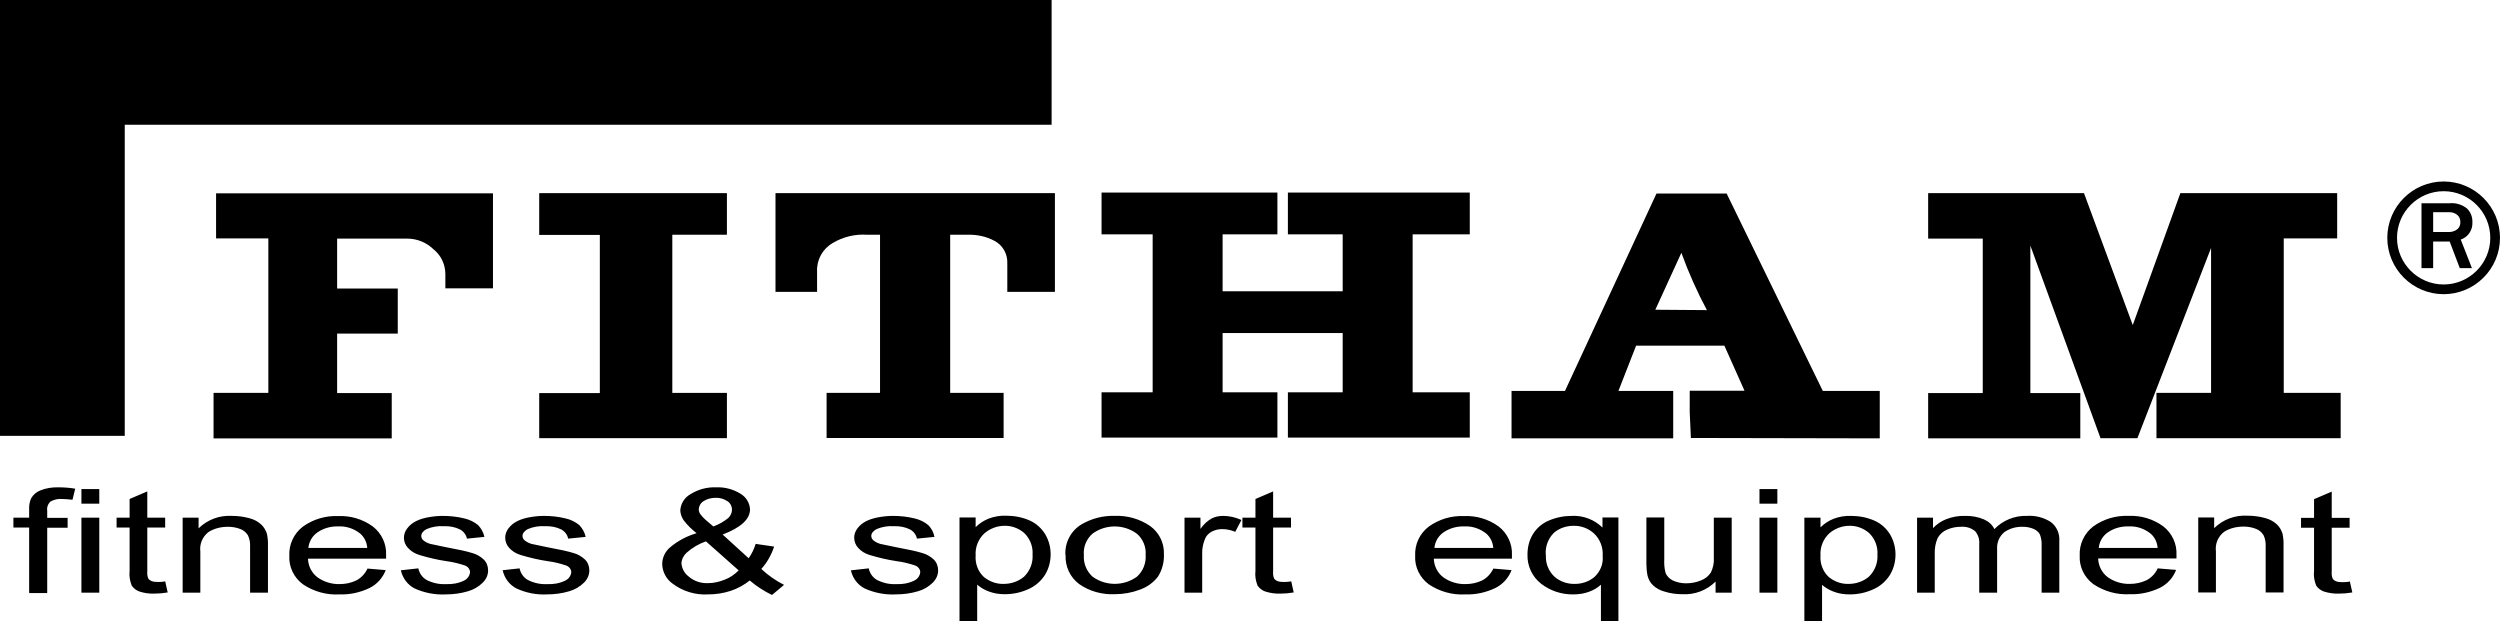 <?xml version="1.0" encoding="UTF-8"?><svg id="Layer_2" xmlns="http://www.w3.org/2000/svg" viewBox="0 0 128.66 31.98"><g id="Layer_1-2"><g id="Group_303"><rect id="Rectangle_989" width="54.12" height="6.42"/><rect id="Rectangle_990" y="3.17" width="6.42" height="19.26"/><g id="Group_302"><g id="Group_301"><path id="Path_927" d="M1.5,30.5v-3.35h-.81v-.51h.81v-.41c-.01-.2.02-.4.1-.58.11-.19.27-.33.47-.41.3-.12.62-.17.94-.16.29,0,.57.02.86.07l-.14.57c-.18-.02-.36-.04-.54-.04-.2-.02-.41.03-.59.13-.13.12-.2.3-.17.48v.36h1.05v.51h-1.05v3.36h-.91ZM4.19,25.17h.92v.75h-.92v-.75ZM4.19,26.64h.92v3.86h-.92v-3.86ZM8.5,29.91l.13.58c-.23.04-.46.06-.69.06-.26.01-.53-.03-.77-.11-.16-.06-.29-.16-.39-.3-.1-.25-.14-.51-.11-.77v-2.22h-.67v-.51h.67v-.96l.91-.39v1.35h.92v.51h-.92v2.26c-.01.12,0,.24.05.36.04.06.09.1.16.13.1.04.21.05.31.05.1,0,.24,0,.4-.03M9.4,30.5v-3.86h.82v.55c.46-.45,1.08-.68,1.72-.64.3,0,.61.04.9.12.23.06.44.17.61.33.14.13.23.3.29.48.04.21.06.42.05.64v2.38h-.92v-2.35c.01-.21-.02-.41-.11-.6-.09-.14-.22-.26-.38-.32-.2-.08-.42-.12-.64-.12-.36,0-.71.08-1.01.27-.31.24-.47.62-.42,1.01v2.11h-.92ZM18.9,29.26l.95.08c-.15.4-.45.73-.83.92-.48.23-1.01.35-1.55.33-.67.04-1.33-.15-1.88-.52-.46-.34-.73-.89-.7-1.46-.03-.59.23-1.15.7-1.51.53-.38,1.17-.57,1.82-.54.63-.03,1.26.16,1.77.53.46.35.72.91.69,1.48,0,.04,0,.1,0,.18h-4.02c.01.38.19.74.5.97.33.23.73.35,1.13.34.3,0,.59-.06.86-.19.25-.13.45-.35.57-.6M15.88,28.2h3.02c-.02-.28-.14-.54-.35-.73-.32-.26-.72-.4-1.14-.38-.38-.01-.75.09-1.06.3-.27.18-.45.48-.48.81M20.62,29.35l.91-.1c.05.25.2.47.43.6.3.15.64.23.98.21.32.02.65-.04.94-.18.17-.08.29-.24.31-.43,0-.16-.12-.3-.27-.35-.3-.1-.62-.18-.94-.22-.47-.07-.94-.18-1.4-.32-.23-.07-.43-.19-.59-.37-.26-.28-.27-.7-.03-1,.12-.16.27-.28.45-.37.18-.09.38-.15.58-.19.26-.05.53-.08.79-.08.38,0,.75.04,1.12.13.26.06.51.18.71.35.16.17.27.37.32.6l-.9.09c-.04-.2-.17-.37-.35-.47-.26-.13-.54-.18-.83-.17-.31-.02-.62.03-.9.15-.18.1-.27.22-.27.35,0,.09.04.17.11.23.1.08.22.14.35.18.09.02.36.08.81.17.65.12,1.1.22,1.35.3.23.06.43.18.6.34.15.15.22.35.22.56,0,.23-.1.45-.27.62-.21.21-.48.37-.77.45-.37.11-.75.16-1.14.16-.55.03-1.11-.08-1.61-.31-.36-.19-.61-.53-.7-.93M25.83,29.35l.91-.1c.05.25.2.47.43.6.3.15.64.23.98.21.32.02.65-.04.94-.18.17-.08.29-.24.31-.43,0-.16-.12-.3-.27-.35-.3-.1-.62-.18-.94-.22-.47-.07-.94-.18-1.4-.32-.23-.07-.43-.19-.59-.37-.13-.14-.2-.33-.2-.52,0-.17.06-.34.17-.48.12-.16.27-.28.45-.37.18-.09.38-.15.58-.19.26-.05.53-.08.79-.08.38,0,.75.04,1.12.13.26.06.51.18.71.35.16.17.27.37.32.6l-.9.09c-.04-.2-.17-.37-.35-.47-.26-.13-.54-.18-.83-.17-.31-.02-.62.03-.9.15-.18.1-.27.22-.27.35,0,.09.04.17.11.23.1.08.22.14.35.18.09.02.36.08.81.17.65.12,1.1.22,1.35.3.23.06.43.18.6.34.15.15.22.35.22.56,0,.23-.1.45-.27.62-.21.21-.48.37-.77.45-.37.11-.75.16-1.14.16-.54.03-1.09-.08-1.58-.31-.36-.19-.61-.53-.7-.93M38.59,29.87c-.3.24-.63.42-.99.54-.37.12-.76.18-1.16.18-.65.04-1.3-.16-1.82-.55-.33-.23-.53-.61-.54-1.01,0-.35.17-.68.44-.89.39-.32.85-.56,1.33-.7-.25-.19-.48-.42-.67-.67-.1-.15-.16-.32-.17-.5.02-.35.22-.67.53-.84.4-.25.86-.37,1.32-.35.44-.02.88.1,1.25.33.29.17.47.47.49.8,0,.51-.47.94-1.41,1.3l1.34,1.22c.16-.23.28-.48.36-.74l.95.14c-.14.42-.36.82-.66,1.15.35.33.74.6,1.17.82l-.62.52c-.41-.2-.8-.45-1.15-.75M36.72,27.09c.28-.1.54-.25.77-.44.11-.11.18-.26.18-.42,0-.18-.09-.35-.24-.44-.18-.12-.39-.18-.6-.17-.22,0-.43.05-.62.17-.15.09-.24.25-.25.42,0,.09.03.18.09.26.08.11.17.2.27.29l.4.34ZM38.01,29.35l-1.68-1.49c-.37.13-.71.33-1,.59-.15.14-.25.33-.26.54.02.26.15.51.36.67.28.25.65.37,1.02.35.29,0,.58-.07.85-.18.27-.1.51-.27.71-.47M43.81,29.35l.9-.1c.05.25.2.47.43.6.3.15.64.23.97.21.32.02.65-.04.94-.18.17-.08.29-.24.31-.43,0-.16-.12-.3-.27-.35-.3-.1-.62-.18-.94-.22-.47-.07-.94-.18-1.4-.32-.23-.07-.43-.19-.59-.37-.13-.14-.2-.33-.2-.52,0-.17.06-.34.17-.48.12-.16.27-.28.45-.37.18-.09.38-.15.58-.19.26-.05.53-.08.79-.08.38,0,.75.04,1.12.13.26.06.51.18.71.35.16.17.27.37.31.6l-.9.09c-.04-.2-.17-.37-.35-.47-.26-.13-.54-.18-.83-.17-.31-.02-.62.03-.9.15-.18.1-.27.22-.27.35,0,.09.04.17.11.23.1.08.22.14.35.18.09.02.36.08.81.17.65.12,1.1.22,1.35.3.23.06.43.18.6.34.15.15.22.35.22.56,0,.23-.1.45-.27.62-.21.21-.48.37-.77.45-.37.11-.75.16-1.14.16-.55.03-1.11-.08-1.61-.31-.36-.19-.61-.53-.7-.93M49.38,31.98v-5.35h.83v.5c.19-.19.42-.34.67-.44.29-.11.59-.16.9-.15.42,0,.84.08,1.22.25.33.15.61.4.8.72.18.31.27.66.27,1.02,0,.38-.1.75-.3,1.07-.21.32-.51.58-.87.73-.38.17-.78.25-1.19.25-.28,0-.56-.04-.82-.14-.22-.08-.42-.2-.6-.35v1.88h-.91ZM50.21,28.59c-.03.41.12.82.42,1.1.29.24.65.37,1.02.36.38,0,.75-.12,1.05-.37.31-.3.47-.72.44-1.14.03-.41-.13-.82-.43-1.11-.28-.24-.64-.38-1.01-.37-.38,0-.75.14-1.04.39-.31.29-.48.71-.45,1.14M54.83,28.57c-.04-.64.28-1.26.84-1.59.52-.3,1.1-.45,1.7-.43.65-.03,1.29.16,1.82.52.46.33.73.87.71,1.44.02.41-.09.83-.31,1.17-.23.3-.55.53-.91.66-.42.16-.86.24-1.31.24-.65.03-1.3-.15-1.83-.52-.47-.35-.73-.91-.7-1.5M55.78,28.57c-.03.42.14.83.45,1.11.68.49,1.6.49,2.28,0,.32-.29.48-.7.45-1.13.03-.41-.14-.82-.46-1.09-.68-.49-1.59-.49-2.27,0-.32.28-.49.69-.45,1.11M60.96,30.5v-3.86h.82v.58c.15-.22.35-.41.58-.54.18-.09.38-.13.59-.13.33,0,.65.08.94.21l-.32.61c-.21-.09-.44-.14-.67-.14-.19,0-.37.04-.54.13-.15.08-.27.2-.34.36-.1.24-.16.5-.15.76v2.02h-.92ZM66.45,29.91l.13.58c-.23.04-.46.06-.69.06-.26.01-.53-.03-.78-.11-.16-.06-.29-.16-.39-.3-.1-.25-.14-.51-.11-.77v-2.22h-.67v-.51h.67v-.96l.91-.39v1.35h.92v.51h-.92v2.26c-.01.12,0,.24.05.36.04.06.09.1.16.13.1.04.21.05.31.05.1,0,.24,0,.4-.03M76.84,29.26l.95.08c-.15.4-.45.73-.83.92-.48.23-1.01.35-1.55.33-.67.04-1.33-.15-1.88-.52-.46-.34-.73-.89-.7-1.46-.03-.59.23-1.15.7-1.51.53-.38,1.17-.57,1.82-.54.63-.03,1.26.16,1.77.53.46.35.72.91.69,1.48,0,.04,0,.1,0,.18h-4.02c.01.38.19.74.5.97.33.23.73.35,1.13.34.3,0,.59-.06.86-.19.25-.13.45-.35.57-.6M73.83,28.2h3.02c-.02-.28-.14-.54-.35-.73-.32-.26-.72-.4-1.14-.38-.38-.01-.75.09-1.06.3-.27.18-.45.48-.48.81M82.39,31.98v-1.89c-.17.16-.38.28-.6.36-.26.1-.54.14-.82.14-.6.01-1.18-.18-1.66-.55-.46-.36-.72-.92-.7-1.51,0-.37.09-.73.28-1.04.19-.31.48-.56.82-.7.37-.16.77-.24,1.18-.24.59-.03,1.16.19,1.58.6v-.52h.82v5.35h-.91ZM79.56,28.56c-.03.42.13.83.44,1.12.29.25.66.38,1.05.37.37,0,.73-.12,1.01-.36.3-.28.46-.67.42-1.08.03-.43-.13-.86-.45-1.16-.29-.26-.66-.4-1.05-.39-.37,0-.73.12-1.01.36-.3.3-.45.71-.42,1.13M88.29,30.5v-.57c-.45.45-1.08.69-1.72.65-.3,0-.6-.04-.89-.13-.23-.06-.44-.17-.61-.33-.14-.13-.23-.3-.28-.49-.04-.2-.06-.41-.06-.61v-2.39h.92v2.14c-.01.23,0,.46.06.69.06.18.2.32.37.41.22.1.45.15.69.15.27,0,.53-.05.77-.15.21-.08.39-.22.51-.41.11-.23.17-.49.15-.75v-2.07h.92v3.86h-.82ZM90.55,25.17h.92v.75h-.92v-.75ZM90.55,26.64h.92v3.86h-.92v-3.86ZM92.86,31.98v-5.34h.83v.5c.19-.19.42-.34.67-.44.29-.11.59-.16.9-.15.42,0,.84.08,1.22.25.33.15.61.4.8.72.18.31.27.66.27,1.02,0,.38-.1.75-.3,1.07-.21.32-.51.58-.87.73-.38.17-.78.25-1.19.25-.28,0-.56-.04-.82-.14-.22-.08-.42-.2-.6-.35v1.88h-.91ZM93.69,28.59c-.03.41.12.82.42,1.1.29.24.65.37,1.02.36.38,0,.75-.12,1.05-.37.31-.3.47-.72.44-1.14.03-.41-.13-.82-.43-1.11-.28-.24-.64-.38-1.01-.37-.38,0-.75.14-1.04.39-.31.29-.48.71-.45,1.14M98.66,30.5v-3.86h.82v.54c.19-.2.42-.36.68-.46.31-.12.63-.18.96-.17.34-.01.67.05.98.18.23.1.43.27.54.5.43-.45,1.04-.7,1.67-.68.44-.03.87.08,1.24.32.3.23.46.6.43.98v2.65h-.91v-2.43c.01-.19-.02-.39-.09-.57-.07-.13-.19-.22-.32-.28-.17-.07-.36-.11-.55-.11-.34-.01-.67.08-.95.27-.26.21-.4.53-.38.87v2.25h-.92v-2.51c.02-.24-.06-.48-.22-.66-.21-.17-.47-.24-.73-.22-.25,0-.49.05-.71.15-.2.08-.37.23-.48.43-.11.25-.16.53-.15.81v2h-.92ZM111.04,29.25l.95.08c-.15.4-.45.73-.83.92-.48.23-1.01.35-1.55.33-.67.04-1.33-.15-1.88-.52-.46-.34-.73-.89-.7-1.46-.03-.59.23-1.15.7-1.51.53-.38,1.17-.57,1.82-.54.63-.03,1.26.16,1.77.53.46.35.72.91.69,1.48,0,.04,0,.1,0,.18h-4.03c.01.38.19.74.5.97.33.23.73.35,1.13.34.3,0,.59-.06.86-.19.25-.13.45-.34.57-.6M108.02,28.2h3.02c-.02-.28-.14-.54-.35-.73-.32-.26-.72-.4-1.14-.38-.38-.01-.75.09-1.06.3-.27.18-.45.48-.48.81M113.13,30.49v-3.86h.82v.55c.46-.45,1.08-.68,1.72-.64.3,0,.61.04.9.12.23.06.44.17.61.33.14.13.23.3.29.48.04.21.06.42.05.64v2.38h-.92v-2.35c.01-.21-.02-.41-.11-.6-.09-.14-.22-.26-.38-.32-.2-.08-.42-.12-.64-.12-.36,0-.71.08-1.01.27-.31.24-.47.62-.42,1.01v2.11h-.92ZM120.93,29.91l.13.58c-.23.04-.46.06-.69.06-.26.01-.53-.03-.78-.11-.16-.06-.29-.16-.39-.3-.1-.25-.14-.51-.11-.77v-2.21h-.67v-.51h.67v-.96l.91-.39v1.35h.92v.51h-.92v2.26c-.01.12,0,.24.05.36.04.06.09.1.16.13.1.04.21.05.31.05.1,0,.24,0,.4-.03" style="fill-rule:evenodd;"/><path id="Path_928" d="M127.23,13.8h-.64l-.52-1.37h-.85v1.37h-.6v-3.34h1.45c.32-.03.64.07.89.27.19.18.29.44.28.71.02.4-.22.76-.6.89l.58,1.48ZM125.23,11.94h.75c.17.01.34-.03.48-.14.11-.09.17-.23.16-.38,0-.14-.05-.27-.16-.36-.12-.1-.28-.15-.44-.14h-.8v1.01Z" style="fill-rule:evenodd;"/><path id="Path_929" d="M125.76,9.59c1.46,0,2.65,1.19,2.65,2.65,0,1.46-1.19,2.65-2.65,2.65-1.46,0-2.65-1.19-2.65-2.65,0-1.46,1.19-2.65,2.65-2.65Z" style="fill:none; stroke:#000; stroke-miterlimit:2.61; stroke-width:.5px;"/><path id="Path_930" d="M99.24,9.94h8.01l2.51,6.79,2.45-6.79h8.07v2.33h-2.75v7.95h2.93v2.33h-9.48v-2.33h2.81v-7.46l-3.79,9.79h-1.9l-3.61-9.91v7.59h2.57v2.33h-7.83v-2.33h2.81v-7.95h-2.81v-2.32Z" style="fill-rule:evenodd;"/><path id="Path_931" d="M88.73,17.79h-4.53l-.91,2.33h2.82v2.44h-8.32v-2.44h2.75l4.71-10.16h3.61l4.95,10.16h2.93v2.44l-9.72-.02-.06-1.33v-1.1h2.82l-1.04-2.33ZM87.85,15.97c-.51-.95-.95-1.94-1.32-2.96l-1.34,2.93,2.66.02Z" style="fill-rule:evenodd;"/><path id="Path_932" d="M66.28,10.56v-.65h9.36v2.15h-2.94v8.13h2.94v2.33h-9.36v-2.33h2.82v-3.05h-6.18v3.05h2.82v2.33h-9.05v-2.33h2.63v-8.13h-2.63v-2.15h9.05v2.15h-2.82v2.93h6.18v-2.93h-2.82v-1.5h0Z" style="fill-rule:evenodd;"/><path id="Path_933" d="M39.92,9.94h14.37v5.08h-2.45v-1.47c.02-.49-.24-.94-.67-1.16-.41-.22-.88-.32-1.35-.31h-.92v8.14h2.75v2.32h-9.11v-2.32h2.75v-8.14h-.67c-.62-.04-1.24.11-1.77.43-.52.3-.83.87-.8,1.47v1.04h-2.14v-5.08Z" style="fill-rule:evenodd;"/><path id="Path_934" d="M27.75,9.94h9.66v2.14h-2.81v8.14h2.81v2.33h-9.66v-2.32h3.12v-8.14h-3.12v-2.14Z" style="fill-rule:evenodd;"/><path id="Path_935" d="M11,20.22h2.81v-7.95h-2.69v-2.32h14.25v4.89h-2.45v-.73c0-.5-.22-.97-.61-1.28-.36-.35-.84-.55-1.35-.55h-3.61v2.57h3.12v2.32h-3.12v3.06h2.81v2.33h-9.17v-2.33Z" style="fill-rule:evenodd;"/></g></g></g></g></svg>